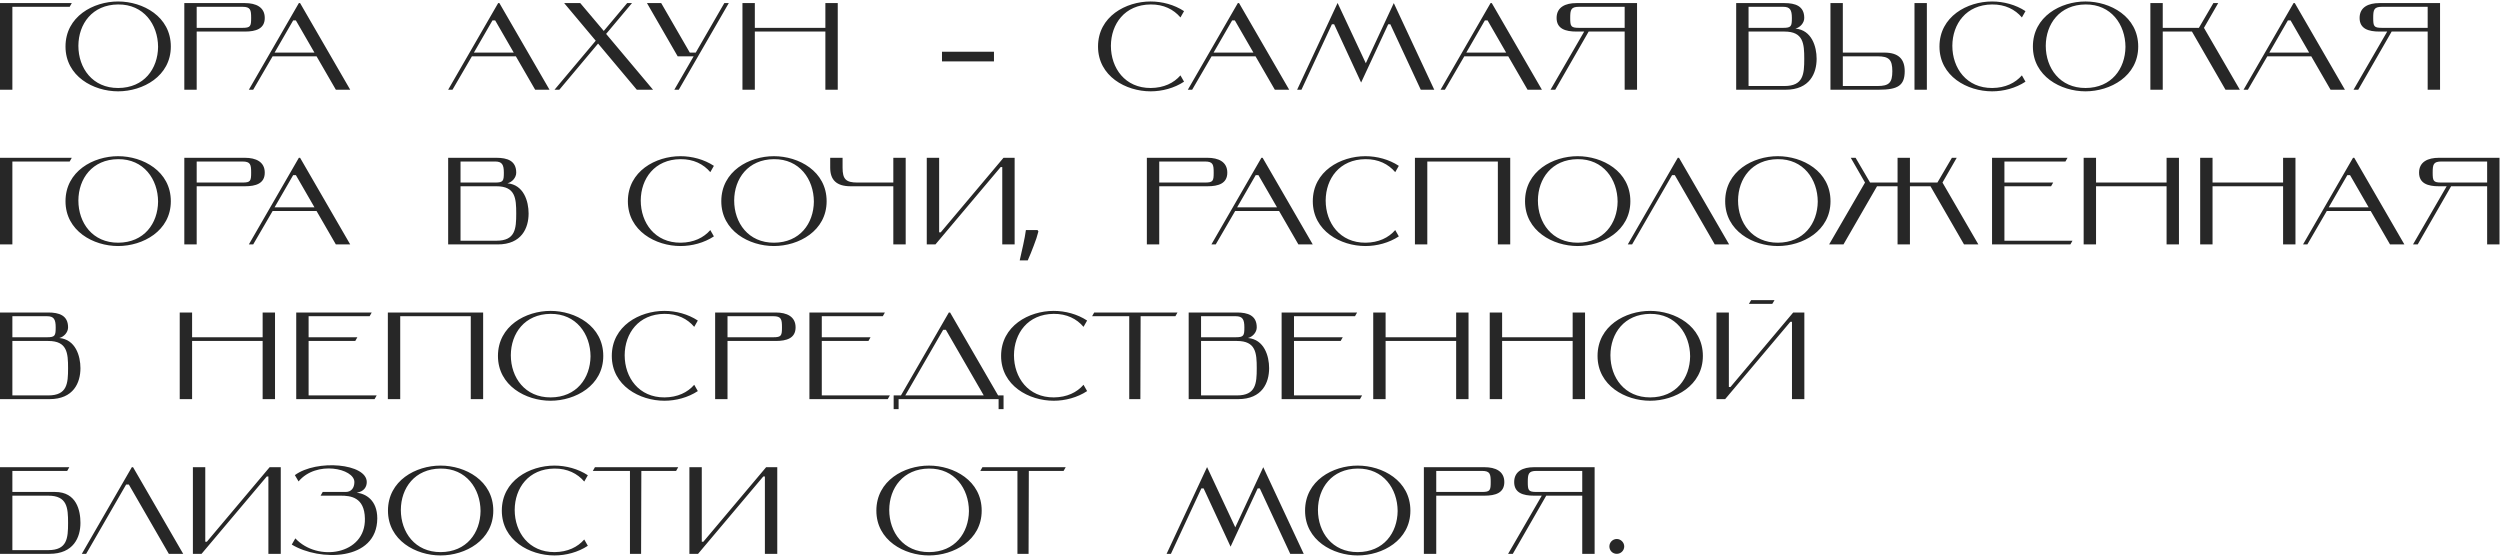 <?xml version="1.0" encoding="UTF-8"?> <svg xmlns="http://www.w3.org/2000/svg" width="808" height="180" viewBox="0 0 808 180" fill="none"> <path d="M0 1V29H4V2.2H22.52L23.2 1H0ZM21.172 15.04C21.172 24.64 30.172 29.52 38.172 29.52C46.172 29.52 55.212 24.64 55.212 15.04C55.212 5.32 46.172 0.48 38.172 0.48C30.172 0.48 21.172 5.32 21.172 15.04ZM25.332 14.8C25.372 7.72 29.812 1.52 38.172 1.44C46.452 1.36 51.052 7.92 51.092 15.16C51.012 22.24 46.572 28.4 38.212 28.44C29.932 28.48 25.332 22.04 25.332 14.8ZM78.37 9H63.57V2.2H78.37C80.97 2.2 81.17 3.2 81.17 5.8C81.17 8.48 80.97 9 78.37 9ZM79.17 10.2C82.69 10.2 85.57 9.32 85.57 5.8C85.57 2.28 82.69 1 79.17 1H59.57V29H63.57V10.2H79.17ZM95.63 6.6L101.63 17H88.75L94.75 6.6H95.63ZM108.55 29H113.19L96.99 1H96.59L80.43 29H81.83L88.11 18.2H102.31L108.55 29ZM160.044 6.6L166.044 17H153.164L159.164 6.6H160.044ZM172.964 29H177.604L161.404 1H161.004L144.844 29H146.244L152.524 18.2H166.724L172.964 29ZM187.539 1H182.339L192.539 13.16C186.179 20.72 179.219 29 179.219 29H180.779L193.299 14.08L205.819 29H211.059C211.059 29 202.699 19.08 195.899 10.96L204.259 1H202.699C202.699 1 200.419 3.68 195.139 10L187.539 1ZM217.942 29H219.382L235.542 1H234.102L224.862 17H222.942L213.702 1H209.102L219.022 18.2H224.182L217.942 29ZM243.961 1H239.961V29H243.961V10.2H266.761V29H270.761V1H266.761V9H243.961V1ZM304.452 19.84V16.72H321.252V19.84H304.452ZM381.523 24.36C379.363 26.84 376.163 28.4 371.923 28.44C363.643 28.48 359.043 22.04 359.043 14.8C359.083 7.72 363.523 1.52 371.883 1.44C376.083 1.4 379.323 3.04 381.523 5.64L382.683 3.6C379.523 1.52 375.603 0.48 371.883 0.48C363.883 0.48 354.883 5.32 354.883 15.04C354.883 24.64 363.883 29.52 371.883 29.52C375.603 29.52 379.523 28.48 382.683 26.4L381.523 24.36ZM399.106 6.6L405.106 17H392.226L398.226 6.6H399.106ZM412.026 29H416.666L400.466 1H400.066L383.906 29H385.306L391.586 18.2H405.786L412.026 29ZM431.192 7.84L439.912 26.68L448.672 7.84H449.352L459.192 29H463.552L450.472 1L441.432 20.44L432.312 0.96L419.232 29H420.632L430.472 7.84H431.192ZM480.786 6.6L486.786 17H473.906L479.906 6.6H480.786ZM493.706 29H498.346L482.146 1H481.746L465.586 29H466.986L473.266 18.2H487.466L493.706 29ZM525.092 2.2V9H510.292C507.692 9 507.492 8.48 507.492 5.8C507.492 3.2 507.692 2.2 510.292 2.2H525.092ZM502.652 29L513.452 10.2H525.092V29H529.092V1H509.492C505.972 1 503.092 2.28 503.092 5.8C503.092 9.32 505.972 10.2 509.492 10.2H512.012L501.132 29H502.652ZM565.133 10.2H576.733C582.853 10.2 583.133 14.08 583.133 19C583.133 23.96 582.853 27.8 576.733 27.8H565.133V10.2ZM580.293 9.24C581.773 8.88 583.133 7.44 583.133 5.8C583.133 1.92 580.213 1 576.733 1H561.133V29H577.133C584.933 29 587.133 23.64 587.133 19C587.133 15.08 585.573 9.72 580.293 9.24ZM576.333 9H565.133V2.2H576.333C578.533 2.2 579.133 3.2 579.133 5.8C579.133 8.48 578.933 9 576.333 9ZM595.602 17V1H591.602V29H607.202C613.402 29 615.602 27.64 615.602 23C615.602 19.08 613.602 17 609.002 17H595.602ZM595.602 18.2H606.802C610.522 18.2 611.602 19.28 611.602 23C611.602 26.76 610.522 27.8 606.802 27.8H595.602V18.2ZM622.762 29V1H618.762V29H622.762ZM653.476 24.36C651.316 26.84 648.116 28.4 643.876 28.44C635.596 28.48 630.996 22.04 630.996 14.8C631.036 7.72 635.476 1.52 643.836 1.44C648.036 1.4 651.276 3.04 653.476 5.64L654.636 3.6C651.476 1.52 647.556 0.48 643.836 0.48C635.836 0.48 626.836 5.32 626.836 15.04C626.836 24.64 635.836 29.52 643.836 29.52C647.556 29.52 651.476 28.48 654.636 26.4L653.476 24.36ZM657.031 15.04C657.031 24.64 666.031 29.52 674.031 29.52C682.031 29.52 691.071 24.64 691.071 15.04C691.071 5.32 682.031 0.48 674.031 0.48C666.031 0.48 657.031 5.32 657.031 15.04ZM661.191 14.8C661.231 7.72 665.671 1.52 674.031 1.44C682.311 1.36 686.911 7.92 686.951 15.16C686.871 22.24 682.431 28.4 674.071 28.44C665.791 28.48 661.191 22.04 661.191 14.8ZM716.92 1H715.36L710.68 9H699V1H695V29H699V10.2H708.44L719.28 29H723.92L712.32 9L716.92 1ZM740.317 6.6L746.317 17H733.437L739.437 6.6H740.317ZM753.237 29H757.877L741.677 1H741.277L725.117 29H726.517L732.797 18.2H746.997L753.237 29ZM784.623 2.2V9H769.823C767.223 9 767.023 8.48 767.023 5.8C767.023 3.2 767.223 2.2 769.823 2.2H784.623ZM762.183 29L772.983 10.2H784.623V29H788.623V1H769.023C765.503 1 762.623 2.28 762.623 5.8C762.623 9.32 765.503 10.2 769.023 10.2H771.543L760.663 29H762.183ZM0 51V79H4V52.2H22.52L23.2 51H0ZM21.172 65.04C21.172 74.64 30.172 79.52 38.172 79.52C46.172 79.52 55.212 74.64 55.212 65.04C55.212 55.32 46.172 50.48 38.172 50.48C30.172 50.48 21.172 55.32 21.172 65.04ZM25.332 64.8C25.372 57.72 29.812 51.52 38.172 51.44C46.452 51.36 51.052 57.92 51.092 65.16C51.012 72.24 46.572 78.4 38.212 78.44C29.932 78.48 25.332 72.04 25.332 64.8ZM78.37 59H63.57V52.2H78.37C80.97 52.2 81.17 53.2 81.17 55.8C81.17 58.48 80.97 59 78.37 59ZM79.17 60.2C82.69 60.2 85.57 59.32 85.57 55.8C85.57 52.28 82.69 51 79.17 51H59.57V79H63.57V60.2H79.17ZM95.63 56.6L101.63 67H88.75L94.75 56.6H95.63ZM108.55 79H113.19L96.99 51H96.59L80.43 79H81.83L88.11 68.2H102.31L108.55 79ZM148.844 60.2H160.444C166.564 60.2 166.844 64.08 166.844 69C166.844 73.96 166.564 77.8 160.444 77.8H148.844V60.2ZM164.004 59.24C165.484 58.88 166.844 57.44 166.844 55.8C166.844 51.92 163.924 51 160.444 51H144.844V79H160.844C168.644 79 170.844 73.64 170.844 69C170.844 65.08 169.284 59.72 164.004 59.24ZM160.044 59H148.844V52.2H160.044C162.244 52.2 162.844 53.2 162.844 55.8C162.844 58.48 162.644 59 160.044 59ZM229.57 74.36C227.41 76.84 224.21 78.4 219.97 78.44C211.69 78.48 207.09 72.04 207.09 64.8C207.13 57.72 211.57 51.52 219.93 51.44C224.13 51.4 227.37 53.04 229.57 55.64L230.73 53.6C227.57 51.52 223.65 50.48 219.93 50.48C211.93 50.48 202.93 55.32 202.93 65.04C202.93 74.64 211.93 79.52 219.93 79.52C223.65 79.52 227.57 78.48 230.73 76.4L229.57 74.36ZM233.125 65.04C233.125 74.64 242.125 79.52 250.125 79.52C258.125 79.52 267.165 74.64 267.165 65.04C267.165 55.32 258.125 50.48 250.125 50.48C242.125 50.48 233.125 55.32 233.125 65.04ZM237.285 64.8C237.325 57.72 241.765 51.52 250.125 51.44C258.405 51.36 263.005 57.92 263.045 65.16C262.965 72.24 258.525 78.4 250.165 78.44C241.885 78.48 237.285 72.04 237.285 64.8ZM288.72 60.2V79H292.72V51H288.72V59H277.12C273.4 59 272.32 57.92 272.32 54.2V51H268.32V54.2C268.32 58.12 270.32 60.2 274.92 60.2H288.72ZM323.931 54V79H327.931V51H324.331L304.051 75.08H303.531V51H299.531V79H302.331L323.411 54H323.931ZM335.33 74.36L335.61 74.8C335.263 76.213 334.756 77.76 334.09 79.44C333.45 81.147 332.81 82.72 332.17 84.16H329.57C329.943 82.64 330.316 80.973 330.69 79.16C331.09 77.347 331.383 75.747 331.57 74.36H335.33ZM389.464 59H374.664V52.2H389.464C392.064 52.2 392.264 53.2 392.264 55.8C392.264 58.48 392.064 59 389.464 59ZM390.264 60.2C393.784 60.2 396.664 59.32 396.664 55.8C396.664 52.28 393.784 51 390.264 51H370.664V79H374.664V60.2H390.264ZM406.723 56.6L412.723 67H399.843L405.843 56.6H406.723ZM419.643 79H424.283L408.083 51H407.683L391.523 79H392.923L399.203 68.2H413.403L419.643 79ZM450.937 74.36C448.777 76.84 445.577 78.4 441.337 78.44C433.057 78.48 428.457 72.04 428.457 64.8C428.497 57.72 432.937 51.52 441.297 51.44C445.497 51.4 448.737 53.04 450.937 55.64L452.097 53.6C448.937 51.52 445.017 50.48 441.297 50.48C433.297 50.48 424.297 55.32 424.297 65.04C424.297 74.64 433.297 79.52 441.297 79.52C445.017 79.52 448.937 78.48 452.097 76.4L450.937 74.36ZM457.305 51V79H461.305V52.2H484.105V79H488.105V51H457.305ZM492.891 65.04C492.891 74.64 501.891 79.52 509.891 79.52C517.891 79.52 526.931 74.64 526.931 65.04C526.931 55.32 517.891 50.48 509.891 50.48C501.891 50.48 492.891 55.32 492.891 65.04ZM497.051 64.8C497.091 57.72 501.531 51.52 509.891 51.44C518.171 51.36 522.771 57.92 522.811 65.16C522.731 72.24 518.291 78.4 509.931 78.44C501.651 78.48 497.051 72.04 497.051 64.8ZM540.414 56.6H541.294L554.214 79H558.854L542.654 51H542.254L526.094 79H527.494L540.414 56.6ZM557.578 65.04C557.578 74.64 566.578 79.52 574.578 79.52C582.578 79.52 591.618 74.64 591.618 65.04C591.618 55.32 582.578 50.48 574.578 50.48C566.578 50.48 557.578 55.32 557.578 65.04ZM561.738 64.8C561.778 57.72 566.218 51.52 574.578 51.44C582.858 51.36 587.458 57.92 587.498 65.16C587.418 72.24 582.978 78.4 574.618 78.44C566.338 78.48 561.738 72.04 561.738 64.8ZM613.292 60.2V79H617.292V60.2H623.932L634.772 79H639.412L627.812 59L632.412 51H630.852L626.172 59H617.292V51H613.292V59H604.412L599.732 51H598.172L602.772 59L591.172 79H595.812L606.652 60.2H613.292ZM647.828 52.2H667.548L668.228 51H643.828V79H669.148L669.828 77.8H647.828V60.2H662.908L663.588 59H647.828V52.2ZM677.438 51H673.438V79H677.438V60.2H700.238V79H704.238V51H700.238V59H677.438V51ZM715.094 51H711.094V79H715.094V60.2H737.894V79H741.894V51H737.894V59H715.094V51ZM759.536 56.6L765.536 67H752.656L758.656 56.6H759.536ZM772.456 79H777.096L760.896 51H760.496L744.336 79H745.736L752.016 68.2H766.216L772.456 79ZM803.842 52.2V59H789.042C786.442 59 786.242 58.48 786.242 55.8C786.242 53.2 786.442 52.2 789.042 52.2H803.842ZM781.402 79L792.202 60.2H803.842V79H807.842V51H788.242C784.722 51 781.842 52.28 781.842 55.8C781.842 59.32 784.722 60.2 788.242 60.2H790.762L779.882 79H781.402ZM4 110.2H15.6C21.72 110.2 22 114.08 22 119C22 123.96 21.72 127.8 15.6 127.8H4V110.2ZM19.16 109.24C20.64 108.88 22 107.44 22 105.8C22 101.92 19.08 101 15.6 101H0V129H16C23.8 129 26 123.64 26 119C26 115.08 24.44 109.72 19.16 109.24ZM15.2 109H4V102.2H15.2C17.4 102.2 18 103.2 18 105.8C18 108.48 17.8 109 15.2 109ZM62.086 101H58.086V129H62.086V110.2H84.886V129H88.886V101H84.886V109H62.086V101ZM99.742 102.2H119.462L120.142 101H95.742V129H121.062L121.742 127.8H99.742V110.2H114.822L115.502 109H99.742V102.2ZM125.352 101V129H129.352V102.2H152.152V129H156.152V101H125.352ZM160.938 115.04C160.938 124.64 169.938 129.52 177.938 129.52C185.938 129.52 194.978 124.64 194.978 115.04C194.978 105.32 185.938 100.48 177.938 100.48C169.938 100.48 160.938 105.32 160.938 115.04ZM165.098 114.8C165.138 107.72 169.578 101.52 177.938 101.44C186.218 101.36 190.818 107.92 190.858 115.16C190.778 122.24 186.338 128.4 177.978 128.44C169.698 128.48 165.098 122.04 165.098 114.8ZM224.374 124.36C222.214 126.84 219.014 128.4 214.774 128.44C206.494 128.48 201.894 122.04 201.894 114.8C201.934 107.72 206.374 101.52 214.734 101.44C218.934 101.4 222.174 103.04 224.374 105.64L225.534 103.6C222.374 101.52 218.454 100.48 214.734 100.48C206.734 100.48 197.734 105.32 197.734 115.04C197.734 124.64 206.734 129.52 214.734 129.52C218.454 129.52 222.374 128.48 225.534 126.4L224.374 124.36ZM249.933 109H235.133V102.2H249.933C252.533 102.2 252.733 103.2 252.733 105.8C252.733 108.48 252.533 109 249.933 109ZM250.733 110.2C254.253 110.2 257.133 109.32 257.133 105.8C257.133 102.28 254.253 101 250.733 101H231.133V129H235.133V110.2H250.733ZM265.602 102.2H285.322L286.002 101H261.602V129H286.922L287.602 127.8H265.602V110.2H280.682L281.362 109H265.602V102.2ZM304.828 106.6H305.708L317.948 127.8H292.588L304.828 106.6ZM288.828 127.8V132.24H290.428V129H322.748V132.24H324.348V127.8H322.588L307.068 101H306.668L291.188 127.8H288.828ZM350.195 124.36C348.035 126.84 344.835 128.4 340.595 128.44C332.315 128.48 327.715 122.04 327.715 114.8C327.755 107.72 332.195 101.52 340.555 101.44C344.755 101.4 347.995 103.04 350.195 105.64L351.355 103.6C348.195 101.52 344.275 100.48 340.555 100.48C332.555 100.48 323.555 105.32 323.555 115.04C323.555 124.64 332.555 129.52 340.555 129.52C344.275 129.52 348.195 128.48 351.355 126.4L350.195 124.36ZM353.649 101L352.969 102.2H364.969V129H368.569L368.649 102.2H379.889L380.569 101H353.649ZM388.18 110.2H399.78C405.9 110.2 406.18 114.08 406.18 119C406.18 123.96 405.9 127.8 399.78 127.8H388.18V110.2ZM403.34 109.24C404.82 108.88 406.18 107.44 406.18 105.8C406.18 101.92 403.26 101 399.78 101H384.18V129H400.18C407.98 129 410.18 123.64 410.18 119C410.18 115.08 408.62 109.72 403.34 109.24ZM399.38 109H388.18V102.2H399.38C401.58 102.2 402.18 103.2 402.18 105.8C402.18 108.48 401.98 109 399.38 109ZM418.219 102.2H437.939L438.619 101H414.219V129H439.539L440.219 127.8H418.219V110.2H433.299L433.979 109H418.219V102.2ZM447.828 101H443.828V129H447.828V110.2H470.628V129H474.628V101H470.628V109H447.828V101ZM485.484 101H481.484V129H485.484V110.2H508.284V129H512.284V101H508.284V109H485.484V101ZM516.328 115.04C516.328 124.64 525.328 129.52 533.328 129.52C541.328 129.52 550.368 124.64 550.368 115.04C550.368 105.32 541.328 100.48 533.328 100.48C525.328 100.48 516.328 105.32 516.328 115.04ZM520.488 114.8C520.528 107.72 524.968 101.52 533.328 101.44C541.608 101.36 546.208 107.92 546.248 115.16C546.168 122.24 541.728 128.4 533.368 128.44C525.088 128.48 520.488 122.04 520.488 114.8ZM565.967 97L565.247 98.2H572.807L573.527 97H565.967ZM579.167 104V129H583.167V101H579.567L559.287 125.08H558.767V101H554.767V129H557.567L578.647 104H579.167ZM4 152.2H21.72L22.4 151H0V179H16C23.8 179 26 173.64 26 169C26 165.08 24.8 159 17.8 159H4V152.2ZM4 160.2H15.6C21.72 160.2 22 164.08 22 169C22 173.96 21.72 177.8 15.6 177.8H4V160.2ZM40.765 156.6H41.645L54.565 179H59.205L43.005 151H42.605L26.445 179H27.845L40.765 156.6ZM86.744 154V179H90.744V151H87.144L66.864 175.08H66.344V151H62.344V179H65.144L86.224 154H86.744ZM121.936 167.56C121.936 161.6 118.176 159.56 115.296 159.24C117.576 158.88 118.536 157.44 118.536 155.8C118.536 149.8 102.376 148.36 95.296 153.56L96.496 155.6C102.216 148.72 114.536 151.4 114.536 155.8C114.536 157.68 113.536 159 111.736 159H104.296L103.616 160.2H110.136C113.256 160.2 117.816 160.64 117.936 167.6C118.216 179.32 102.616 181.72 95.456 174L94.296 176C103.216 181.44 121.856 181.44 121.936 167.56ZM125.391 165.04C125.391 174.64 134.391 179.52 142.391 179.52C150.391 179.52 159.431 174.64 159.431 165.04C159.431 155.32 150.391 150.48 142.391 150.48C134.391 150.48 125.391 155.32 125.391 165.04ZM129.551 164.8C129.591 157.72 134.031 151.52 142.391 151.44C150.671 151.36 155.271 157.92 155.311 165.16C155.231 172.24 150.791 178.4 142.431 178.44C134.151 178.48 129.551 172.04 129.551 164.8ZM188.828 174.36C186.668 176.84 183.468 178.4 179.228 178.44C170.948 178.48 166.348 172.04 166.348 164.8C166.388 157.72 170.828 151.52 179.188 151.44C183.388 151.4 186.628 153.04 188.828 155.64L189.988 153.6C186.828 151.52 182.908 150.48 179.188 150.48C171.188 150.48 162.188 155.32 162.188 165.04C162.188 174.64 171.188 179.52 179.188 179.52C182.908 179.52 186.828 178.48 189.988 176.4L188.828 174.36ZM192.282 151L191.602 152.2H203.602V179H207.202L207.282 152.2H218.522L219.202 151H192.282ZM247.213 154V179H251.213V151H247.613L227.333 175.08H226.813V151H222.812V179H225.613L246.693 154H247.213ZM283.242 165.04C283.242 174.64 292.242 179.52 300.242 179.52C308.242 179.52 317.282 174.64 317.282 165.04C317.282 155.32 308.242 150.48 300.242 150.48C292.242 150.48 283.242 155.32 283.242 165.04ZM287.402 164.8C287.442 157.72 291.882 151.52 300.242 151.44C308.522 151.36 313.122 157.92 313.162 165.16C313.082 172.24 308.642 178.4 300.282 178.44C292.002 178.48 287.402 172.04 287.402 164.8ZM317.516 151L316.836 152.2H328.836V179H332.436L332.516 152.2H343.756L344.436 151H317.516ZM389.004 157.84L397.724 176.68L406.484 157.84H407.164L417.004 179H421.364L408.284 151L399.244 170.44L390.124 150.96L377.044 179H378.444L388.284 157.84H389.004ZM421.797 165.04C421.797 174.64 430.797 179.52 438.797 179.52C446.797 179.52 455.837 174.64 455.837 165.04C455.837 155.32 446.797 150.48 438.797 150.48C430.797 150.48 421.797 155.32 421.797 165.04ZM425.957 164.8C425.997 157.72 430.437 151.52 438.797 151.44C447.077 151.36 451.677 157.92 451.717 165.16C451.637 172.24 447.197 178.4 438.837 178.44C430.557 178.48 425.957 172.04 425.957 164.8ZM478.995 159H464.195V152.2H478.995C481.595 152.2 481.795 153.2 481.795 155.8C481.795 158.48 481.595 159 478.995 159ZM479.795 160.2C483.315 160.2 486.195 159.32 486.195 155.8C486.195 152.28 483.315 151 479.795 151H460.195V179H464.195V160.2H479.795ZM511.381 152.2V159H496.581C493.981 159 493.781 158.48 493.781 155.8C493.781 153.2 493.981 152.2 496.581 152.2H511.381ZM488.941 179L499.741 160.2H511.381V179H515.381V151H495.781C492.261 151 489.381 152.28 489.381 155.8C489.381 159.32 492.261 160.2 495.781 160.2H498.301L487.421 179H488.941ZM520.151 176.6C520.151 177.96 521.191 179 522.551 179C523.831 179 524.951 177.96 524.951 176.6C524.951 175.32 523.831 174.2 522.551 174.2C521.191 174.2 520.151 175.32 520.151 176.6Z" fill="#272727"></path> </svg> 